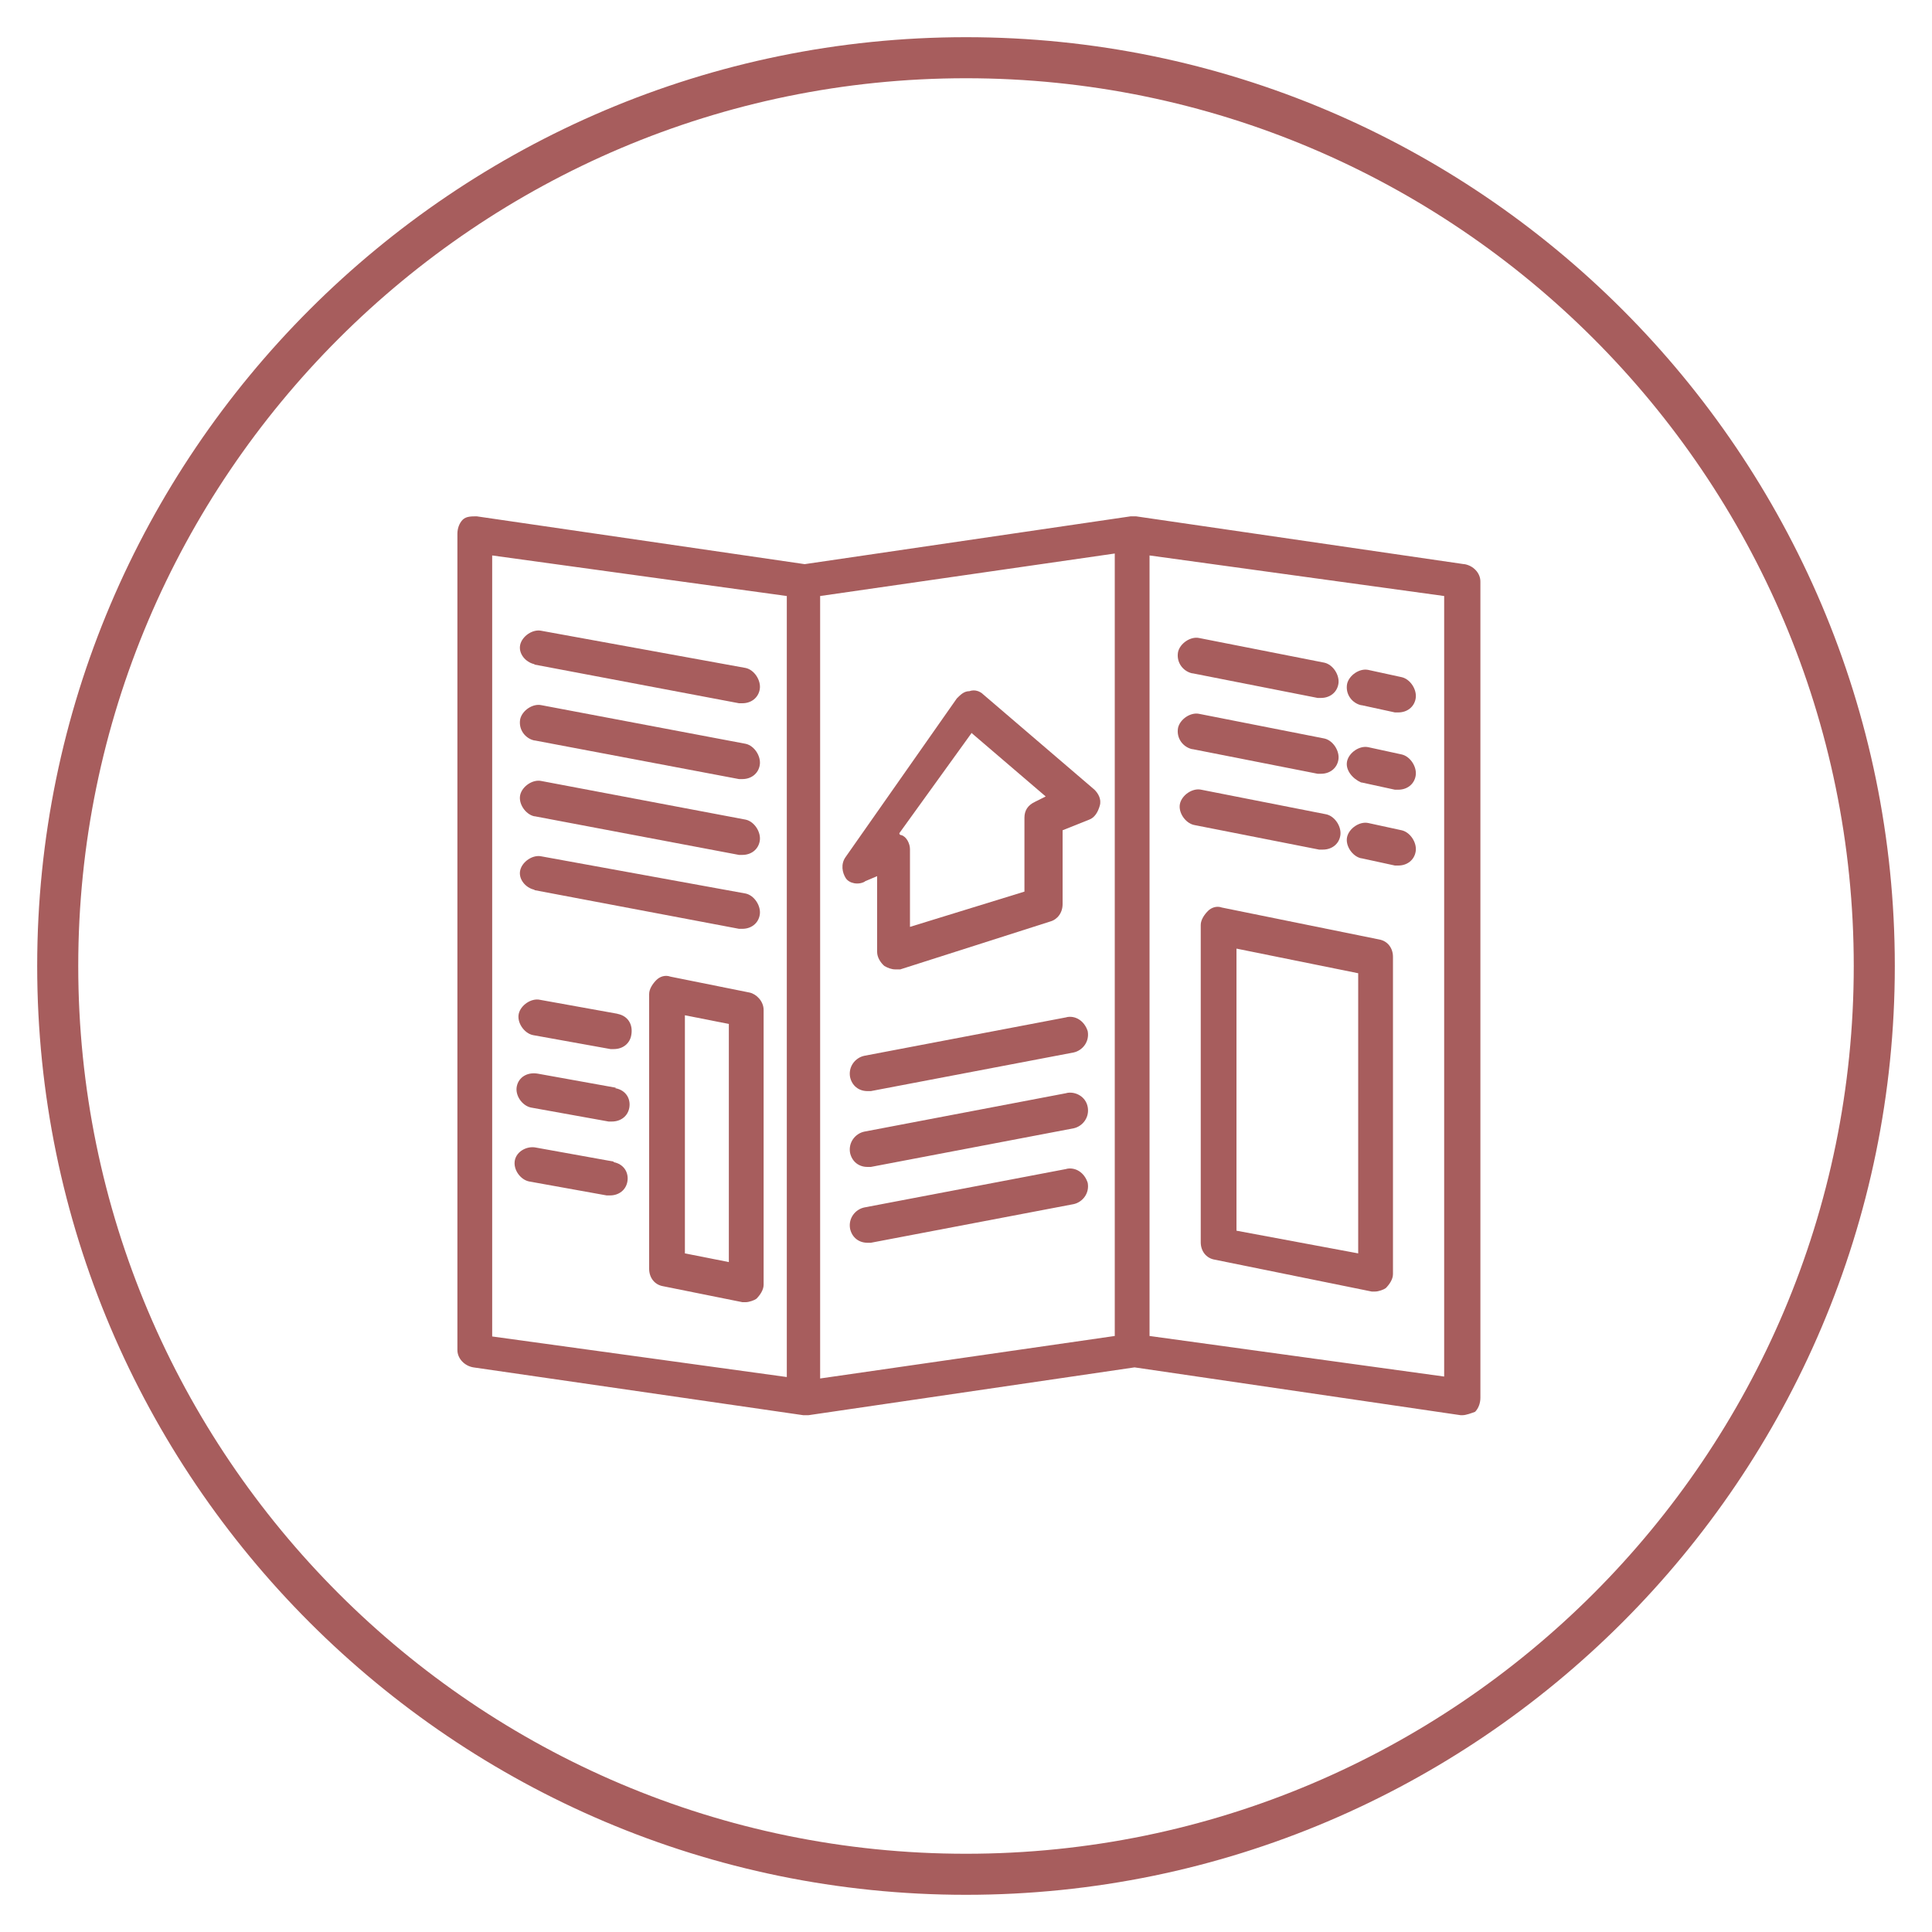<?xml version="1.0" encoding="UTF-8"?>
<svg id="Layer_1" xmlns="http://www.w3.org/2000/svg" xmlns:xlink="http://www.w3.org/1999/xlink" version="1.1" viewBox="0 0 400 400">
  <!-- Generator: Adobe Illustrator 29.2.1, SVG Export Plug-In . SVG Version: 2.1.0 Build 116)  -->
  <defs>
    <style>
      .st0 {
        fill: #a75d5d;
      }
    </style>
  </defs>
  <path class="st0" d="M200,392.3c-106,0-192.3-86.3-192.3-192.3S94,7.7,200,7.7s192.3,86.3,192.3,192.3-86.3,192.3-192.3,192.3ZM200,16.2C98.7,16.2,16.2,98.7,16.2,200s82.4,183.8,183.8,183.8,183.8-82.4,183.8-183.8S301.3,16.2,200,16.2Z"/>
  <g>
    <path class="st0" d="M303.1,116.8l-67.9-9.9h-1.1l-67.5,9.9-67.9-9.9c-1.1,0-2.2,0-2.9.7s-1.1,1.8-1.1,2.9v169c0,1.8,1.5,3.3,3.3,3.6l68.3,9.9h1.1l67.5-9.9,67.5,9.9h.4c.7,0,1.8-.4,2.6-.7.7-.7,1.1-1.8,1.1-2.9V120.4c0-1.8-1.5-3.3-3.3-3.6h0ZM101.9,115l61,8.4v161.7l-61-8.4V115ZM230.8,276.6l-61,8.8V123.4l61-8.8v162.1ZM299,285l-61-8.4V115l61,8.4v161.7Z"/>
    <path class="st0" d="M179,182.5l2.6-1.1v15.7c0,1.1.7,2.2,1.5,2.9.7.4,1.5.7,2.2.7h1.1l31-9.9c1.5-.4,2.6-1.8,2.6-3.6v-15.3l5.5-2.2c1.1-.4,1.8-1.5,2.2-2.9s-.4-2.6-1.1-3.3l-23-19.7c-.7-.7-1.8-1.1-2.9-.7-1.1,0-1.8.7-2.6,1.5l-23,32.8c-1.1,1.5-.7,3.3,0,4.4s2.6,1.5,4,.7h0ZM201.2,151.8l15.3,13.1-2.2,1.1c-1.5.7-2.2,1.8-2.2,3.3v15.3l-23.7,7.3v-16.1c0-1.1-.7-2.6-1.8-2.9,0,0-.4,0-.4-.4l15-20.8Z"/>
    <path class="st0" d="M220.9,210.6l-42,8c-1.8.4-3.3,2.2-2.9,4.4.4,1.8,1.8,2.9,3.6,2.9h.7l42-8c1.8-.4,3.3-2.2,2.9-4.4-.7-2.2-2.6-3.3-4.4-2.9Z"/>
    <path class="st0" d="M220.9,226.3l-42,8c-1.8.4-3.3,2.2-2.9,4.4.4,1.8,1.8,2.9,3.6,2.9h.7l42-8c1.8-.4,3.3-2.2,2.9-4.4s-2.6-3.3-4.4-2.9Z"/>
    <path class="st0" d="M220.9,242l-42,8c-1.8.4-3.3,2.2-2.9,4.4.4,1.8,1.8,2.9,3.6,2.9h.7l42-8c1.8-.4,3.3-2.2,2.9-4.4-.7-2.2-2.6-3.3-4.4-2.9Z"/>
    <path class="st0" d="M246.9,139.4l25.9,5.1h.7c1.8,0,3.3-1.1,3.6-2.9s-1.1-4-2.9-4.4l-25.9-5.1c-1.8-.4-4,1.1-4.4,2.9-.4,2.2,1.1,4,2.9,4.4Z"/>
    <path class="st0" d="M281.9,146l6.9,1.5h.7c1.8,0,3.3-1.1,3.6-2.9s-1.1-4-2.9-4.4l-6.9-1.5c-1.8-.4-4,1.1-4.4,2.9-.4,2.2,1.1,4,2.9,4.4Z"/>
    <path class="st0" d="M246.9,155.1l25.9,5.1h.7c1.8,0,3.3-1.1,3.6-2.9s-1.1-4-2.9-4.4l-25.9-5.1c-1.8-.4-4,1.1-4.4,2.9-.4,2.2,1.1,4,2.9,4.4Z"/>
    <path class="st0" d="M281.9,162l6.9,1.5h.7c1.8,0,3.3-1.1,3.6-2.9s-1.1-4-2.9-4.4l-6.9-1.5c-1.8-.4-4,1.1-4.4,2.9s1.1,3.6,2.9,4.4Z"/>
    <path class="st0" d="M273.9,175.9c1.8,0,3.3-1.1,3.6-2.9s-1.1-4-2.9-4.4l-25.9-5.1c-1.8-.4-4,1.1-4.4,2.9s1.1,4,2.9,4.4l25.9,5.1h.7Z"/>
    <path class="st0" d="M281.9,177.7l6.9,1.5h.7c1.8,0,3.3-1.1,3.6-2.9s-1.1-4-2.9-4.4l-6.9-1.5c-1.8-.4-4,1.1-4.4,2.9s1.1,4,2.9,4.4Z"/>
    <path class="st0" d="M285.5,194.5l-32.5-6.6c-1.1-.4-2.2,0-2.9.7s-1.5,1.8-1.5,2.9v65.7c0,1.8,1.1,3.3,2.9,3.6l32.5,6.6h.7c.7,0,1.8-.4,2.2-.7.7-.7,1.5-1.8,1.5-2.9v-65.7c0-1.8-1.1-3.3-2.9-3.6ZM281.2,259.5l-25.2-4.7v-58.4l25.2,5.1v58Z"/>
    <path class="st0" d="M110.7,137.6l42.3,8h.7c1.8,0,3.3-1.1,3.6-2.9s-1.1-4-2.9-4.4l-42.3-7.7c-1.8-.4-4,1.1-4.4,2.9s1.1,3.6,2.9,4h0Z"/>
    <path class="st0" d="M110.7,153.3l42.3,8h.7c1.8,0,3.3-1.1,3.6-2.9s-1.1-4-2.9-4.4l-42.3-8c-1.8-.4-4,1.1-4.4,2.9-.4,2.2,1.1,4,2.9,4.4Z"/>
    <path class="st0" d="M110.7,169l42.3,8h.7c1.8,0,3.3-1.1,3.6-2.9s-1.1-4-2.9-4.4l-42.3-8c-1.8-.4-4,1.1-4.4,2.9s1.1,4,2.9,4.4Z"/>
    <path class="st0" d="M110.7,184.3l42.3,8h.7c1.8,0,3.3-1.1,3.6-2.9s-1.1-4-2.9-4.4l-42.3-7.7c-1.8-.4-4,1.1-4.4,2.9s1.1,3.6,2.9,4h0Z"/>
    <path class="st0" d="M127.9,209.9l-16.1-2.9c-1.8-.4-4,1.1-4.4,2.9s1.1,4,2.9,4.4l16.1,2.9h.7c1.8,0,3.3-1.1,3.6-2.9.4-2.2-.7-4-2.9-4.4Z"/>
    <path class="st0" d="M127.5,225.2l-16.1-2.9c-2.2-.4-4,.7-4.4,2.6s1.1,4,2.9,4.4l16.1,2.9h.7c1.8,0,3.3-1.1,3.6-2.9s-.7-3.6-2.9-4Z"/>
    <path class="st0" d="M127.1,240.5l-16.1-2.9c-1.8-.4-4,.7-4.4,2.6s1.1,4,2.9,4.4l16.1,2.9h.7c1.8,0,3.3-1.1,3.6-2.9s-.7-3.6-2.9-4Z"/>
    <path class="st0" d="M155.2,205.5l-16.4-3.3c-1.1-.4-2.2,0-2.9.7s-1.5,1.8-1.5,2.9v56.9c0,1.8,1.1,3.3,2.9,3.6l16.4,3.3h.7c.7,0,1.8-.4,2.2-.7.7-.7,1.5-1.8,1.5-2.9v-56.9c0-1.8-1.5-3.3-2.9-3.6ZM150.9,261.3l-9.1-1.8v-49.3l9.1,1.8v49.3Z"/>
  </g>
</svg>